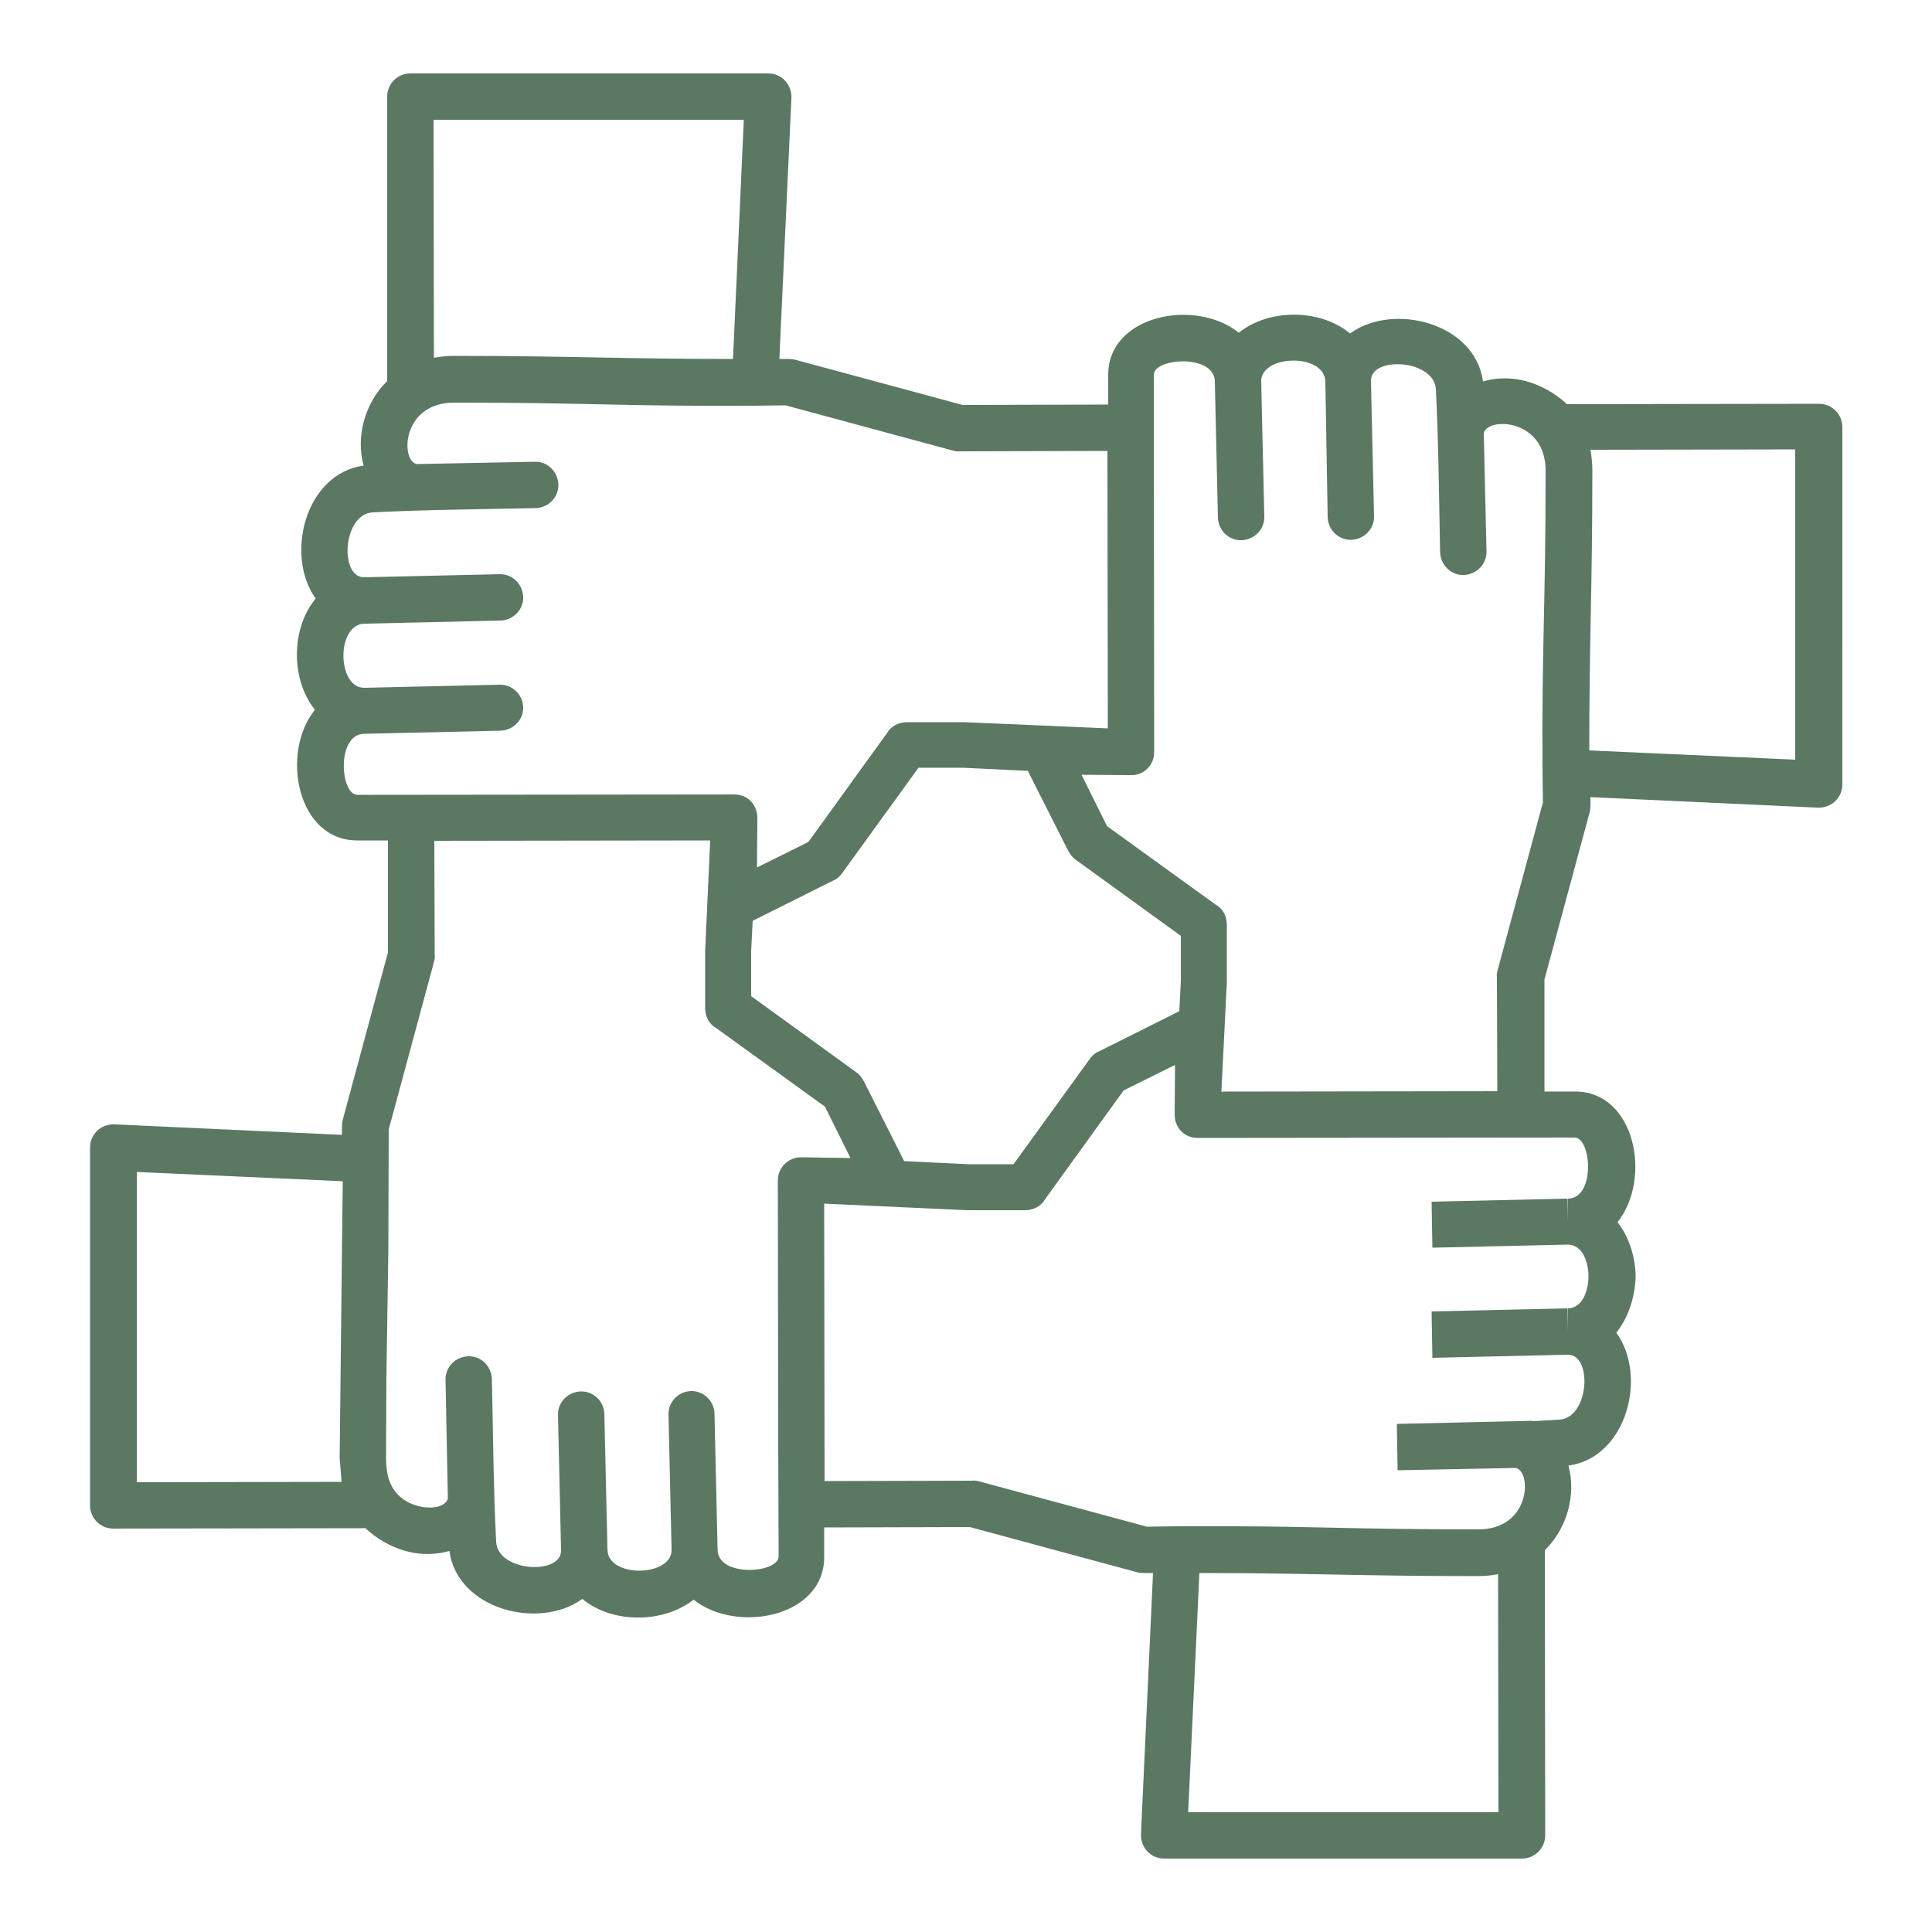 <?xml version="1.0" encoding="UTF-8"?>
<svg width="1200pt" height="1200pt" version="1.1" viewBox="0 0 1200 1200" xmlns="http://www.w3.org/2000/svg">
 <path d="m973.68 773.04-84 1.922-0.48-28.559 84.238-1.922 0.238 14.398v-14.398c17.52 0 14.879-37.922 4.32-37.922l-233.52 0.238c-8.641 0.238-15.121-6.238-14.879-15.121l0.238-30.238-31.922 15.84-48.719 67.441c-2.398 4.32-7.199 6.961-12.48 6.961h-36l-88.801-4.078 0.238 172.32 91.441-0.238c1.68-0.238 3.121 0 4.801 0.48l103.92 28.078 19.68-0.238c81.359-0.48 99.602 1.922 186.24 1.922 32.398 0 33.359-35.762 23.281-38.16l-73.441 1.441-0.48-28.801 84.238-1.922v0.238l16.801-0.961c18.48-1.199 20.641-40.32 5.281-40.32l-84.238 1.922-0.48-28.801 84.238-1.922 0.238 14.398v-14.398c9.602 0 12.961-11.762 12.961-19.922 0.008-8.16-3.352-19.68-12.953-19.68zm30.242 54.723c19.441 26.641 6.719 77.52-29.762 82.559 5.039 18.238-0.961 39.121-14.641 52.559l0.238 177.12c0 7.922-6.481 14.398-14.398 14.398h-222.24c-8.398 0-15.121-6.961-14.398-16.078l7.441-161.28c-3.121 0-6.961 0.238-9.84-0.48l-103.92-28.078-90.48 0.238v18.48c0 37.199-54.238 47.762-81.121 26.398-18.961 14.879-50.641 14.879-69.121-0.48-26.641 19.441-77.52 6.719-82.559-29.762-30.238 8.398-52.078-14.16-52.078-14.16l-156.72 0.238c-7.922 0-14.398-6.481-14.398-14.398v-222.24c0-8.398 6.961-15.121 16.078-14.398l140.4 6.481c0-2.879-0.238-6.481 0.48-9.359l28.078-103.92v-69.602h-19.199c-37.199 0-47.762-54.238-26.16-81.121-15.121-18.961-14.879-50.641 0.48-69.121-19.199-26.641-6.719-77.52 29.762-82.559-5.039-18.238 0.961-39.121 14.641-52.559l-0.004-176.64c0-7.922 6.481-14.398 14.398-14.398h222.24c8.398 0 15.121 6.961 14.398 16.078l-7.441 161.28c3.121 0 6.961-0.238 9.84 0.48l103.92 28.078 90.48-0.238v-18.48c0-37.199 54.238-47.762 81.121-26.16 18.961-15.121 50.641-14.879 69.121 0.48 26.641-19.441 77.52-6.719 82.559 29.762 30.238-8.398 52.078 14.16 52.078 14.16l156.72-0.238c7.922 0 14.398 6.481 14.398 14.398l0.008 222c0 8.398-6.961 15.121-16.078 14.398l-140.4-6.481c0 2.879 0.238 6.481-0.48 9.359l-28.078 103.92v69.602h19.199c37.199 0 47.762 54.238 26.16 81.121 7.441 9.359 11.281 22.32 11.281 34.32-0.484 12-4.324 24.719-12.004 34.32zm-73.441 150c-3.84 0.719-7.922 1.199-12.48 1.199-73.441 0-103.92-1.922-173.04-1.922l-6.961 148.56h192.72zm-447.12-82.562-0.238-162c0-7.922 6.481-14.398 14.398-14.398l15.121 0.238 15.602 0.238-15.84-31.922-67.441-48.719c-4.32-2.398-6.961-6.961-6.961-12.48v-36l3.121-68.16-171.36 0.238 0.238 70.559c0.238 1.68 0 3.121-0.48 4.801l-28.078 103.92-0.238 74.398-1.199 79.68-0.238 49.68c0 12 2.879 20.879 11.762 26.641 9.602 6.238 24.719 6 26.641-1.199l-1.441-73.68c-0.238-7.922 6.238-14.398 14.16-14.641 7.922-0.238 14.398 6.238 14.641 14.16 0.719 33.359 0.961 68.16 2.641 101.28 1.199 18.48 40.32 20.641 40.32 5.281l-1.922-84.238c-0.238-7.922 6.238-14.398 14.16-14.641 7.922-0.238 14.398 6.238 14.641 13.922l1.922 84.238c0.238 18 40.078 17.039 39.84 0.238l-1.922-84c-0.238-7.922 6.238-14.398 13.922-14.641 7.922-0.238 14.398 6.238 14.641 13.922l1.922 84.238v0.238c0 17.52 37.922 14.879 37.922 4.32zm78.242-174 39.84 1.922h28.078l47.281-65.281c1.441-2.16 3.359-3.84 5.762-4.801l49.922-24.961 0.961-18.719v-28.078l-65.281-47.281c-2.16-1.441-3.602-3.602-4.801-5.762l-24.965-49.438-39.84-1.922h-28.078l-47.281 65.281c-1.441 2.16-3.359 3.84-5.762 4.801l-49.922 24.961-0.961 18.719v28.078l65.281 47.281c2.16 1.441 3.602 3.602 4.801 5.762zm197.04-43.199 171.36-0.238-0.238-70.559c-0.238-1.68 0-3.121 0.48-4.801l28.078-103.92-0.238-19.199c-0.48-81.602 1.922-99.84 1.922-186.96 0-32.879-36.961-33.359-38.398-23.039l1.68 73.199c0.238 7.922-6.238 14.398-14.16 14.641-7.922 0.238-14.398-6.238-14.641-14.16-0.719-33.359-0.961-68.16-2.641-101.28-1.199-18.48-40.32-20.641-40.32-5.281l1.922 84.238c0.238 7.922-6.238 14.398-14.16 14.641-7.922 0.238-14.398-6.238-14.641-13.922l-1.445-84.234c-0.238-18-40.078-17.039-39.84-0.238l1.922 84c0.238 7.922-6.238 14.398-14.16 14.641-7.922 0.238-14.398-6.238-14.641-13.922l-1.922-84.238v-0.238c0-17.52-37.922-14.879-37.922-4.32l0.238 234.48c0 7.922-6.481 14.398-14.398 14.16l-30.719-0.238 15.84 31.922 67.441 48.719c4.32 2.398 6.961 6.961 6.961 12.48v36zm-673.68 242.64 127.2-0.238-1.199-14.879 1.922-171.84-127.92-5.762zm603.12-468.24-0.238-172.32-91.199 0.238c-1.68 0.238-3.121 0-4.801-0.48l-103.92-28.078-19.68 0.238c-81.359 0.48-99.602-1.922-186.24-1.922-32.398 0-33.359 35.762-23.281 38.16l73.441-1.441c7.922-0.238 14.398 6.238 14.641 14.16 0.238 7.922-6.238 14.398-14.16 14.641-33.359 0.719-68.16 0.961-101.28 2.641-18.48 1.199-20.641 40.32-5.281 40.32l84.238-1.922c7.922-0.238 14.398 6.238 14.641 14.16 0.238 7.922-6.238 14.398-14.16 14.641l-84.238 1.922c-18 0.238-17.281 40.078-0.238 39.84l84-1.922c7.922-0.238 14.398 6.238 14.641 13.922 0.238 7.922-6.238 14.398-14.16 14.641l-84.238 1.922h-0.238c-17.52 0-15.121 37.922-4.32 37.922l233.52-0.238c8.641-0.238 15.121 6.238 14.879 15.121l-0.238 30.238 31.922-15.84 48.719-67.441c2.398-4.32 7.199-6.961 12.48-6.961h36zm299.76-173.04c0.719 4.078 1.199 8.398 1.199 12.961 0 73.68-1.922 104.16-1.922 173.76l127.92 5.762v-192.72zm-718.32-57.121c3.84-0.719 7.922-1.199 12.48-1.199 73.441 0 103.92 1.922 173.28 1.922l6.719-148.56h-192.72z" fill="#5b7862"/>
</svg>
